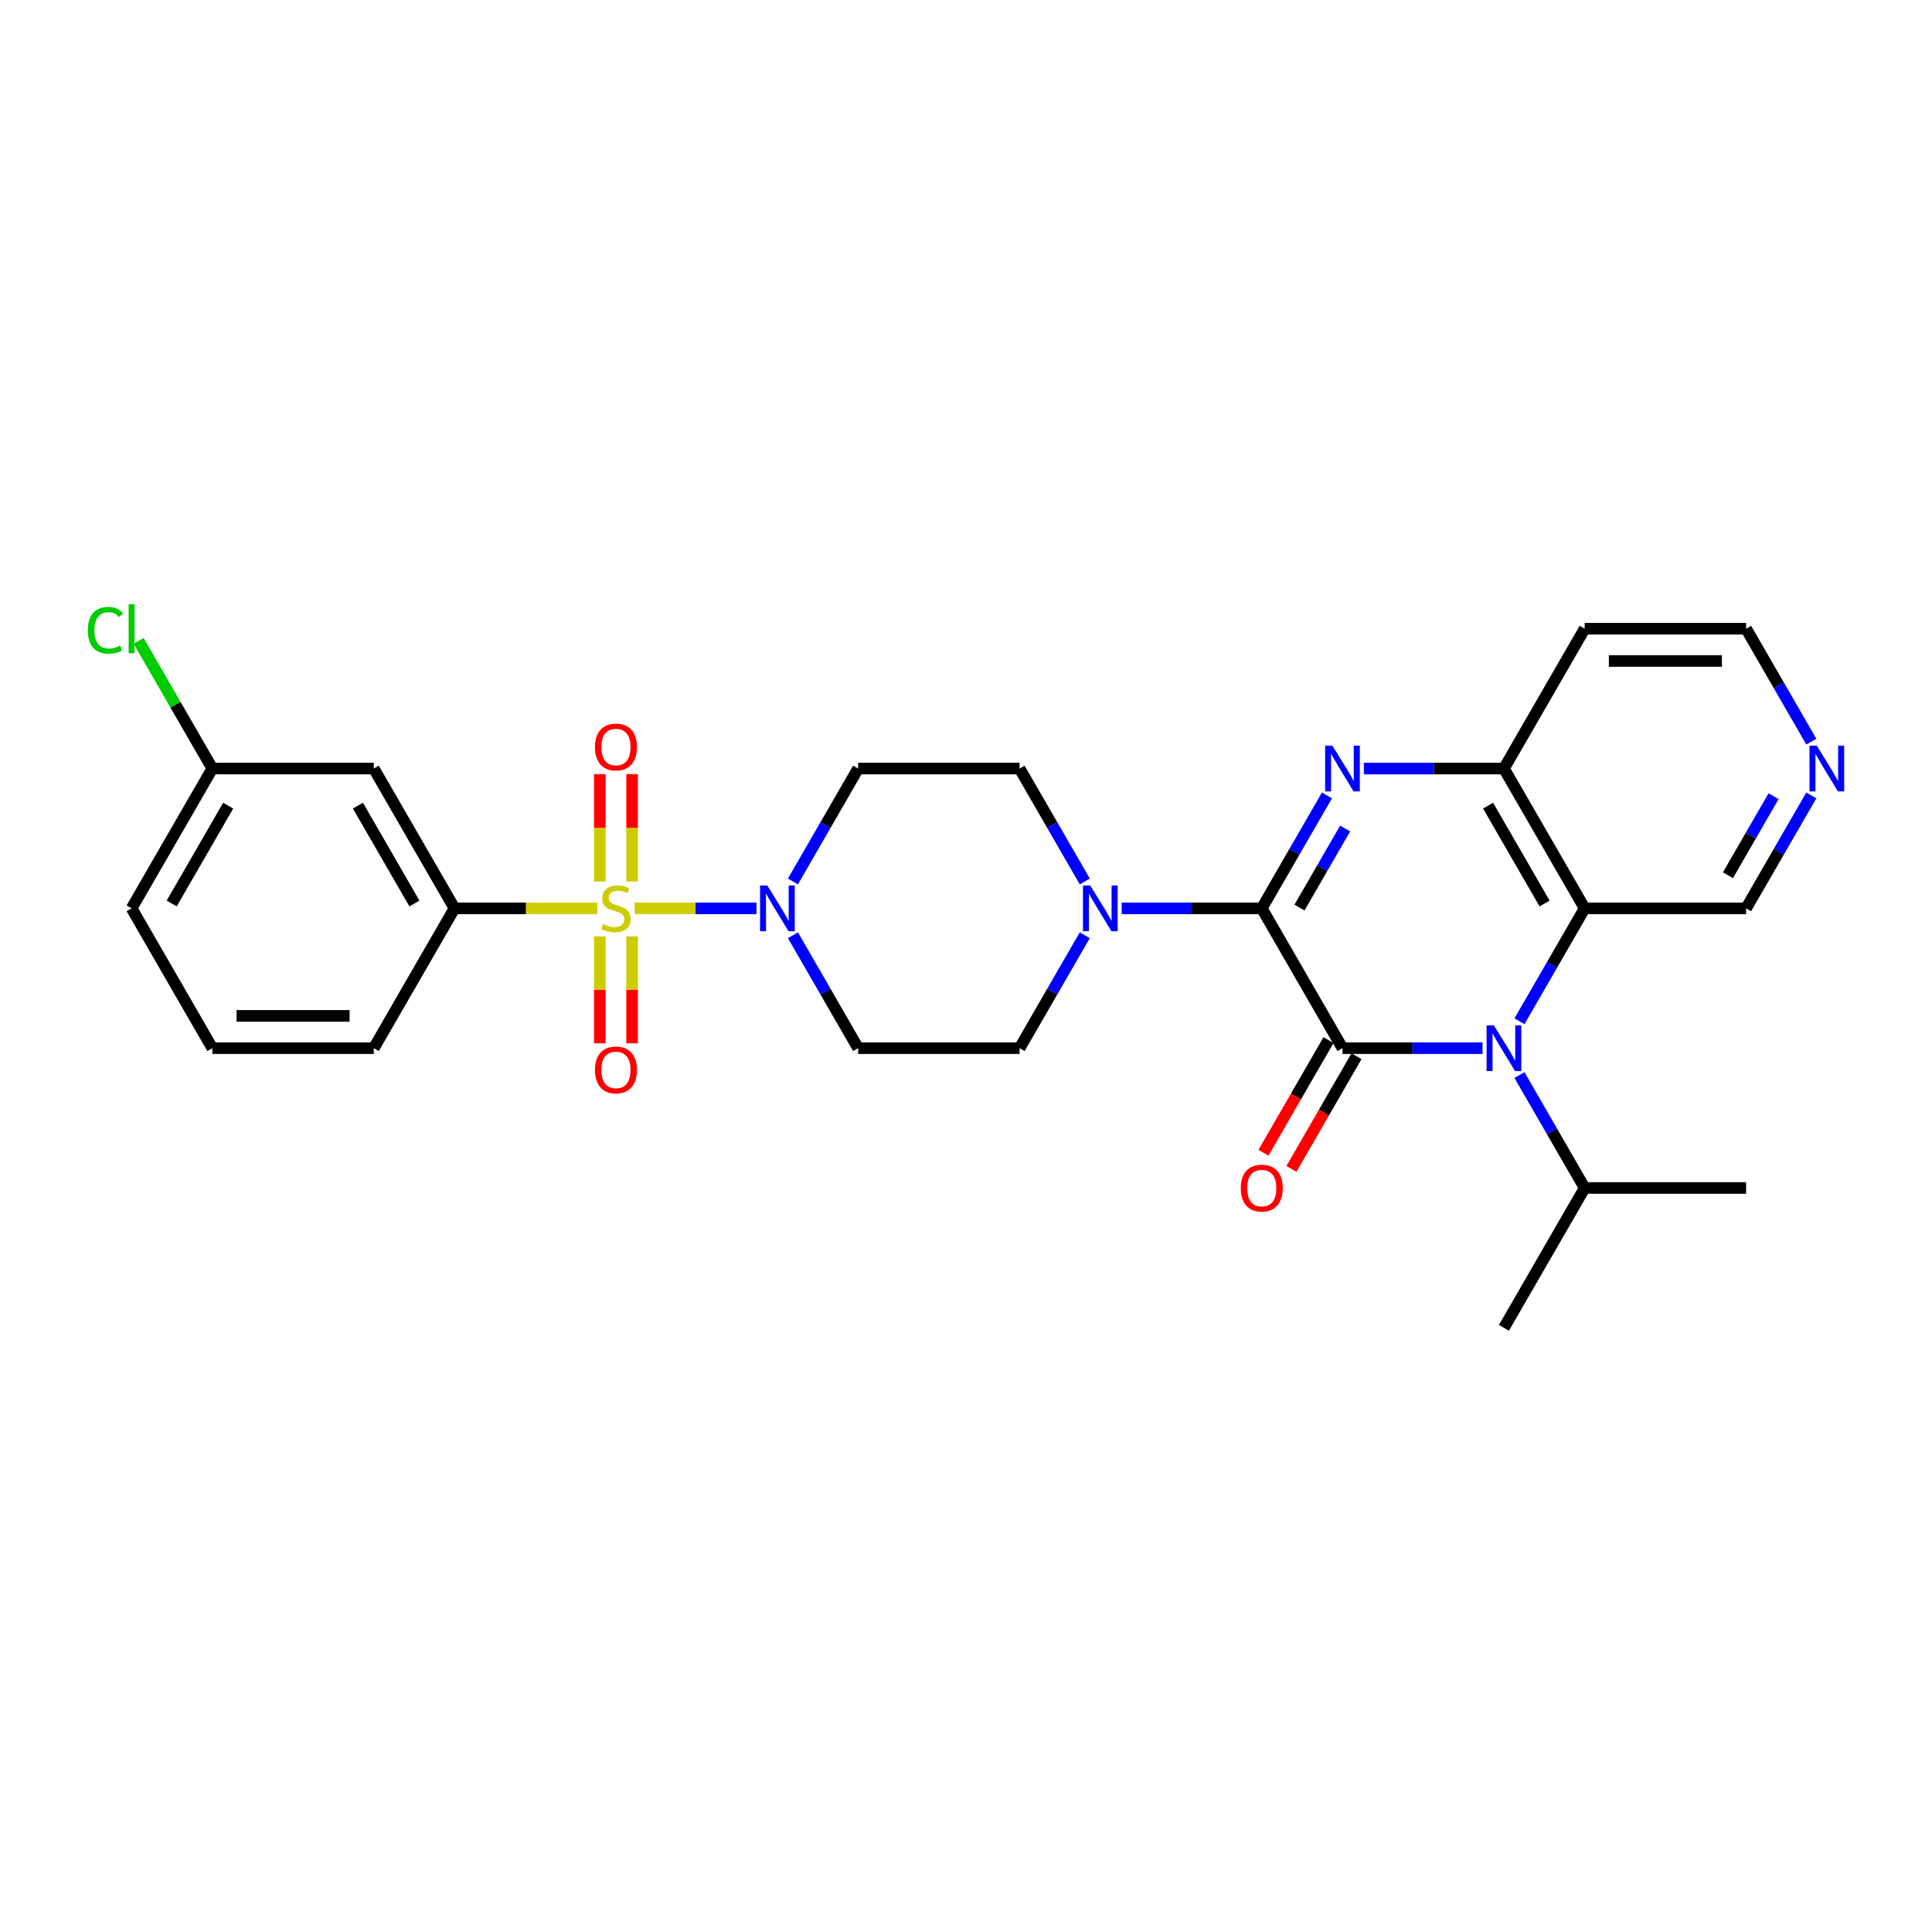 <?xml version='1.0' encoding='iso-8859-1'?>
<svg version='1.1' baseProfile='full'
              xmlns='http://www.w3.org/2000/svg'
                      xmlns:rdkit='http://www.rdkit.org/xml'
                      xmlns:xlink='http://www.w3.org/1999/xlink'
                  xml:space='preserve'
width='1000px' height='1000px' viewBox='0 0 1000 1000'>
<!-- END OF HEADER -->
<rect style='opacity:1.0;fill:#FFFFFF;stroke:none' width='1000' height='1000' x='0' y='0'> </rect>
<path class='bond-4' d='M 328.496,470.157 L 360.029,470.157' style='fill:none;fill-rule:evenodd;stroke:#CCCC00;stroke-width:6px;stroke-linecap:butt;stroke-linejoin:miter;stroke-opacity:1' />
<path class='bond-4' d='M 360.029,470.157 L 391.563,470.157' style='fill:none;fill-rule:evenodd;stroke:#0000FF;stroke-width:6px;stroke-linecap:butt;stroke-linejoin:miter;stroke-opacity:1' />
<path class='bond-8' d='M 309.142,470.157 L 272.197,470.157' style='fill:none;fill-rule:evenodd;stroke:#CCCC00;stroke-width:6px;stroke-linecap:butt;stroke-linejoin:miter;stroke-opacity:1' />
<path class='bond-8' d='M 272.197,470.157 L 235.252,470.157' style='fill:none;fill-rule:evenodd;stroke:#000000;stroke-width:6px;stroke-linecap:butt;stroke-linejoin:miter;stroke-opacity:1' />
<path class='bond-9' d='M 310.462,484.681 L 310.462,512.356' style='fill:none;fill-rule:evenodd;stroke:#CCCC00;stroke-width:6px;stroke-linecap:butt;stroke-linejoin:miter;stroke-opacity:1' />
<path class='bond-9' d='M 310.462,512.356 L 310.462,540.031' style='fill:none;fill-rule:evenodd;stroke:#FF0000;stroke-width:6px;stroke-linecap:butt;stroke-linejoin:miter;stroke-opacity:1' />
<path class='bond-9' d='M 327.175,484.681 L 327.175,512.356' style='fill:none;fill-rule:evenodd;stroke:#CCCC00;stroke-width:6px;stroke-linecap:butt;stroke-linejoin:miter;stroke-opacity:1' />
<path class='bond-9' d='M 327.175,512.356 L 327.175,540.031' style='fill:none;fill-rule:evenodd;stroke:#FF0000;stroke-width:6px;stroke-linecap:butt;stroke-linejoin:miter;stroke-opacity:1' />
<path class='bond-10' d='M 327.175,456.268 L 327.175,428.468' style='fill:none;fill-rule:evenodd;stroke:#CCCC00;stroke-width:6px;stroke-linecap:butt;stroke-linejoin:miter;stroke-opacity:1' />
<path class='bond-10' d='M 327.175,428.468 L 327.175,400.667' style='fill:none;fill-rule:evenodd;stroke:#FF0000;stroke-width:6px;stroke-linecap:butt;stroke-linejoin:miter;stroke-opacity:1' />
<path class='bond-10' d='M 310.462,456.268 L 310.462,428.468' style='fill:none;fill-rule:evenodd;stroke:#CCCC00;stroke-width:6px;stroke-linecap:butt;stroke-linejoin:miter;stroke-opacity:1' />
<path class='bond-10' d='M 310.462,428.468 L 310.462,400.667' style='fill:none;fill-rule:evenodd;stroke:#FF0000;stroke-width:6px;stroke-linecap:butt;stroke-linejoin:miter;stroke-opacity:1' />
<path class='bond-0' d='M 694.87,542.528 L 653.086,470.157' style='fill:none;fill-rule:evenodd;stroke:#000000;stroke-width:6px;stroke-linecap:butt;stroke-linejoin:miter;stroke-opacity:1' />
<path class='bond-2' d='M 694.87,542.528 L 731.121,542.528' style='fill:none;fill-rule:evenodd;stroke:#000000;stroke-width:6px;stroke-linecap:butt;stroke-linejoin:miter;stroke-opacity:1' />
<path class='bond-2' d='M 731.121,542.528 L 767.372,542.528' style='fill:none;fill-rule:evenodd;stroke:#0000FF;stroke-width:6px;stroke-linecap:butt;stroke-linejoin:miter;stroke-opacity:1' />
<path class='bond-14' d='M 687.633,538.35 L 670.798,567.507' style='fill:none;fill-rule:evenodd;stroke:#000000;stroke-width:6px;stroke-linecap:butt;stroke-linejoin:miter;stroke-opacity:1' />
<path class='bond-14' d='M 670.798,567.507 L 653.964,596.665' style='fill:none;fill-rule:evenodd;stroke:#FF0000;stroke-width:6px;stroke-linecap:butt;stroke-linejoin:miter;stroke-opacity:1' />
<path class='bond-14' d='M 702.107,546.707 L 685.273,575.864' style='fill:none;fill-rule:evenodd;stroke:#000000;stroke-width:6px;stroke-linecap:butt;stroke-linejoin:miter;stroke-opacity:1' />
<path class='bond-14' d='M 685.273,575.864 L 668.439,605.022' style='fill:none;fill-rule:evenodd;stroke:#FF0000;stroke-width:6px;stroke-linecap:butt;stroke-linejoin:miter;stroke-opacity:1' />
<path class='bond-1' d='M 653.086,470.157 L 616.835,470.157' style='fill:none;fill-rule:evenodd;stroke:#000000;stroke-width:6px;stroke-linecap:butt;stroke-linejoin:miter;stroke-opacity:1' />
<path class='bond-1' d='M 616.835,470.157 L 580.584,470.157' style='fill:none;fill-rule:evenodd;stroke:#0000FF;stroke-width:6px;stroke-linecap:butt;stroke-linejoin:miter;stroke-opacity:1' />
<path class='bond-3' d='M 653.086,470.157 L 669.959,440.933' style='fill:none;fill-rule:evenodd;stroke:#000000;stroke-width:6px;stroke-linecap:butt;stroke-linejoin:miter;stroke-opacity:1' />
<path class='bond-3' d='M 669.959,440.933 L 686.832,411.708' style='fill:none;fill-rule:evenodd;stroke:#0000FF;stroke-width:6px;stroke-linecap:butt;stroke-linejoin:miter;stroke-opacity:1' />
<path class='bond-3' d='M 672.622,469.747 L 684.433,449.289' style='fill:none;fill-rule:evenodd;stroke:#000000;stroke-width:6px;stroke-linecap:butt;stroke-linejoin:miter;stroke-opacity:1' />
<path class='bond-3' d='M 684.433,449.289 L 696.244,428.832' style='fill:none;fill-rule:evenodd;stroke:#0000FF;stroke-width:6px;stroke-linecap:butt;stroke-linejoin:miter;stroke-opacity:1' />
<path class='bond-17' d='M 786.475,556.451 L 803.347,585.675' style='fill:none;fill-rule:evenodd;stroke:#0000FF;stroke-width:6px;stroke-linecap:butt;stroke-linejoin:miter;stroke-opacity:1' />
<path class='bond-17' d='M 803.347,585.675 L 820.22,614.899' style='fill:none;fill-rule:evenodd;stroke:#000000;stroke-width:6px;stroke-linecap:butt;stroke-linejoin:miter;stroke-opacity:1' />
<path class='bond-31' d='M 786.475,528.606 L 803.347,499.382' style='fill:none;fill-rule:evenodd;stroke:#0000FF;stroke-width:6px;stroke-linecap:butt;stroke-linejoin:miter;stroke-opacity:1' />
<path class='bond-31' d='M 803.347,499.382 L 820.22,470.157' style='fill:none;fill-rule:evenodd;stroke:#000000;stroke-width:6px;stroke-linecap:butt;stroke-linejoin:miter;stroke-opacity:1' />
<path class='bond-7' d='M 705.934,397.786 L 742.185,397.786' style='fill:none;fill-rule:evenodd;stroke:#0000FF;stroke-width:6px;stroke-linecap:butt;stroke-linejoin:miter;stroke-opacity:1' />
<path class='bond-7' d='M 742.185,397.786 L 778.437,397.786' style='fill:none;fill-rule:evenodd;stroke:#000000;stroke-width:6px;stroke-linecap:butt;stroke-linejoin:miter;stroke-opacity:1' />
<path class='bond-11' d='M 410.424,484.079 L 427.296,513.304' style='fill:none;fill-rule:evenodd;stroke:#0000FF;stroke-width:6px;stroke-linecap:butt;stroke-linejoin:miter;stroke-opacity:1' />
<path class='bond-11' d='M 427.296,513.304 L 444.169,542.528' style='fill:none;fill-rule:evenodd;stroke:#000000;stroke-width:6px;stroke-linecap:butt;stroke-linejoin:miter;stroke-opacity:1' />
<path class='bond-12' d='M 410.424,456.235 L 427.296,427.011' style='fill:none;fill-rule:evenodd;stroke:#0000FF;stroke-width:6px;stroke-linecap:butt;stroke-linejoin:miter;stroke-opacity:1' />
<path class='bond-12' d='M 427.296,427.011 L 444.169,397.786' style='fill:none;fill-rule:evenodd;stroke:#000000;stroke-width:6px;stroke-linecap:butt;stroke-linejoin:miter;stroke-opacity:1' />
<path class='bond-5' d='M 820.22,470.157 L 778.437,397.786' style='fill:none;fill-rule:evenodd;stroke:#000000;stroke-width:6px;stroke-linecap:butt;stroke-linejoin:miter;stroke-opacity:1' />
<path class='bond-5' d='M 799.478,467.658 L 770.23,416.998' style='fill:none;fill-rule:evenodd;stroke:#000000;stroke-width:6px;stroke-linecap:butt;stroke-linejoin:miter;stroke-opacity:1' />
<path class='bond-21' d='M 820.22,470.157 L 903.787,470.157' style='fill:none;fill-rule:evenodd;stroke:#000000;stroke-width:6px;stroke-linecap:butt;stroke-linejoin:miter;stroke-opacity:1' />
<path class='bond-6' d='M 561.481,456.235 L 544.609,427.011' style='fill:none;fill-rule:evenodd;stroke:#0000FF;stroke-width:6px;stroke-linecap:butt;stroke-linejoin:miter;stroke-opacity:1' />
<path class='bond-6' d='M 544.609,427.011 L 527.736,397.786' style='fill:none;fill-rule:evenodd;stroke:#000000;stroke-width:6px;stroke-linecap:butt;stroke-linejoin:miter;stroke-opacity:1' />
<path class='bond-29' d='M 561.481,484.079 L 544.609,513.304' style='fill:none;fill-rule:evenodd;stroke:#0000FF;stroke-width:6px;stroke-linecap:butt;stroke-linejoin:miter;stroke-opacity:1' />
<path class='bond-29' d='M 544.609,513.304 L 527.736,542.528' style='fill:none;fill-rule:evenodd;stroke:#000000;stroke-width:6px;stroke-linecap:butt;stroke-linejoin:miter;stroke-opacity:1' />
<path class='bond-19' d='M 778.437,397.786 L 820.22,325.415' style='fill:none;fill-rule:evenodd;stroke:#000000;stroke-width:6px;stroke-linecap:butt;stroke-linejoin:miter;stroke-opacity:1' />
<path class='bond-13' d='M 235.252,470.157 L 193.468,397.786' style='fill:none;fill-rule:evenodd;stroke:#000000;stroke-width:6px;stroke-linecap:butt;stroke-linejoin:miter;stroke-opacity:1' />
<path class='bond-13' d='M 214.51,467.658 L 185.262,416.998' style='fill:none;fill-rule:evenodd;stroke:#000000;stroke-width:6px;stroke-linecap:butt;stroke-linejoin:miter;stroke-opacity:1' />
<path class='bond-23' d='M 235.252,470.157 L 193.468,542.528' style='fill:none;fill-rule:evenodd;stroke:#000000;stroke-width:6px;stroke-linecap:butt;stroke-linejoin:miter;stroke-opacity:1' />
<path class='bond-16' d='M 444.169,542.528 L 527.736,542.528' style='fill:none;fill-rule:evenodd;stroke:#000000;stroke-width:6px;stroke-linecap:butt;stroke-linejoin:miter;stroke-opacity:1' />
<path class='bond-15' d='M 444.169,397.786 L 527.736,397.786' style='fill:none;fill-rule:evenodd;stroke:#000000;stroke-width:6px;stroke-linecap:butt;stroke-linejoin:miter;stroke-opacity:1' />
<path class='bond-20' d='M 193.468,397.786 L 109.901,397.786' style='fill:none;fill-rule:evenodd;stroke:#000000;stroke-width:6px;stroke-linecap:butt;stroke-linejoin:miter;stroke-opacity:1' />
<path class='bond-27' d='M 820.22,614.899 L 778.437,687.27' style='fill:none;fill-rule:evenodd;stroke:#000000;stroke-width:6px;stroke-linecap:butt;stroke-linejoin:miter;stroke-opacity:1' />
<path class='bond-28' d='M 820.22,614.899 L 903.787,614.899' style='fill:none;fill-rule:evenodd;stroke:#000000;stroke-width:6px;stroke-linecap:butt;stroke-linejoin:miter;stroke-opacity:1' />
<path class='bond-18' d='M 937.532,411.708 L 920.66,440.933' style='fill:none;fill-rule:evenodd;stroke:#0000FF;stroke-width:6px;stroke-linecap:butt;stroke-linejoin:miter;stroke-opacity:1' />
<path class='bond-18' d='M 920.66,440.933 L 903.787,470.157' style='fill:none;fill-rule:evenodd;stroke:#000000;stroke-width:6px;stroke-linecap:butt;stroke-linejoin:miter;stroke-opacity:1' />
<path class='bond-18' d='M 917.996,412.119 L 906.185,432.576' style='fill:none;fill-rule:evenodd;stroke:#0000FF;stroke-width:6px;stroke-linecap:butt;stroke-linejoin:miter;stroke-opacity:1' />
<path class='bond-18' d='M 906.185,432.576 L 894.375,453.033' style='fill:none;fill-rule:evenodd;stroke:#000000;stroke-width:6px;stroke-linecap:butt;stroke-linejoin:miter;stroke-opacity:1' />
<path class='bond-32' d='M 937.532,383.864 L 920.66,354.639' style='fill:none;fill-rule:evenodd;stroke:#0000FF;stroke-width:6px;stroke-linecap:butt;stroke-linejoin:miter;stroke-opacity:1' />
<path class='bond-32' d='M 920.66,354.639 L 903.787,325.415' style='fill:none;fill-rule:evenodd;stroke:#000000;stroke-width:6px;stroke-linecap:butt;stroke-linejoin:miter;stroke-opacity:1' />
<path class='bond-24' d='M 820.22,325.415 L 903.787,325.415' style='fill:none;fill-rule:evenodd;stroke:#000000;stroke-width:6px;stroke-linecap:butt;stroke-linejoin:miter;stroke-opacity:1' />
<path class='bond-24' d='M 832.755,342.128 L 891.252,342.128' style='fill:none;fill-rule:evenodd;stroke:#000000;stroke-width:6px;stroke-linecap:butt;stroke-linejoin:miter;stroke-opacity:1' />
<path class='bond-22' d='M 109.901,397.786 L 90.823,364.742' style='fill:none;fill-rule:evenodd;stroke:#000000;stroke-width:6px;stroke-linecap:butt;stroke-linejoin:miter;stroke-opacity:1' />
<path class='bond-22' d='M 90.823,364.742 L 71.745,331.697' style='fill:none;fill-rule:evenodd;stroke:#00CC00;stroke-width:6px;stroke-linecap:butt;stroke-linejoin:miter;stroke-opacity:1' />
<path class='bond-30' d='M 109.901,397.786 L 68.118,470.157' style='fill:none;fill-rule:evenodd;stroke:#000000;stroke-width:6px;stroke-linecap:butt;stroke-linejoin:miter;stroke-opacity:1' />
<path class='bond-30' d='M 118.108,416.998 L 88.86,467.658' style='fill:none;fill-rule:evenodd;stroke:#000000;stroke-width:6px;stroke-linecap:butt;stroke-linejoin:miter;stroke-opacity:1' />
<path class='bond-25' d='M 193.468,542.528 L 109.901,542.528' style='fill:none;fill-rule:evenodd;stroke:#000000;stroke-width:6px;stroke-linecap:butt;stroke-linejoin:miter;stroke-opacity:1' />
<path class='bond-25' d='M 180.933,525.815 L 122.436,525.815' style='fill:none;fill-rule:evenodd;stroke:#000000;stroke-width:6px;stroke-linecap:butt;stroke-linejoin:miter;stroke-opacity:1' />
<path class='bond-26' d='M 109.901,542.528 L 68.118,470.157' style='fill:none;fill-rule:evenodd;stroke:#000000;stroke-width:6px;stroke-linecap:butt;stroke-linejoin:miter;stroke-opacity:1' />
<path  class='atom-0' d='M 312.133 478.28
Q 312.401 478.38, 313.504 478.848
Q 314.607 479.316, 315.81 479.617
Q 317.047 479.884, 318.25 479.884
Q 320.49 479.884, 321.794 478.815
Q 323.097 477.712, 323.097 475.806
Q 323.097 474.503, 322.429 473.7
Q 321.794 472.898, 320.791 472.464
Q 319.788 472.029, 318.117 471.528
Q 316.011 470.893, 314.741 470.291
Q 313.504 469.689, 312.601 468.419
Q 311.732 467.149, 311.732 465.009
Q 311.732 462.034, 313.738 460.196
Q 315.777 458.358, 319.788 458.358
Q 322.529 458.358, 325.638 459.661
L 324.869 462.235
Q 322.028 461.065, 319.888 461.065
Q 317.582 461.065, 316.312 462.034
Q 315.041 462.97, 315.075 464.608
Q 315.075 465.879, 315.71 466.647
Q 316.378 467.416, 317.314 467.851
Q 318.284 468.285, 319.888 468.787
Q 322.028 469.455, 323.298 470.124
Q 324.568 470.792, 325.471 472.163
Q 326.406 473.5, 326.406 475.806
Q 326.406 479.082, 324.2 480.854
Q 322.028 482.592, 318.384 482.592
Q 316.278 482.592, 314.674 482.124
Q 313.103 481.689, 311.231 480.921
L 312.133 478.28
' fill='#CCCC00'/>
<path  class='atom-3' d='M 773.205 530.695
L 780.96 543.23
Q 781.729 544.467, 782.966 546.707
Q 784.203 548.946, 784.27 549.08
L 784.27 530.695
L 787.412 530.695
L 787.412 554.361
L 784.169 554.361
L 775.846 540.656
Q 774.877 539.052, 773.84 537.213
Q 772.838 535.375, 772.537 534.807
L 772.537 554.361
L 769.461 554.361
L 769.461 530.695
L 773.205 530.695
' fill='#0000FF'/>
<path  class='atom-4' d='M 689.638 385.953
L 697.393 398.488
Q 698.162 399.725, 699.399 401.964
Q 700.636 404.204, 700.703 404.338
L 700.703 385.953
L 703.845 385.953
L 703.845 409.619
L 700.602 409.619
L 692.279 395.914
Q 691.31 394.31, 690.273 392.471
Q 689.271 390.633, 688.97 390.065
L 688.97 409.619
L 685.895 409.619
L 685.895 385.953
L 689.638 385.953
' fill='#0000FF'/>
<path  class='atom-5' d='M 397.154 458.324
L 404.909 470.859
Q 405.678 472.096, 406.915 474.336
Q 408.152 476.575, 408.218 476.709
L 408.218 458.324
L 411.361 458.324
L 411.361 481.99
L 408.118 481.99
L 399.795 468.285
Q 398.826 466.681, 397.789 464.842
Q 396.787 463.004, 396.486 462.436
L 396.486 481.99
L 393.41 481.99
L 393.41 458.324
L 397.154 458.324
' fill='#0000FF'/>
<path  class='atom-7' d='M 564.288 458.324
L 572.043 470.859
Q 572.812 472.096, 574.049 474.336
Q 575.285 476.575, 575.352 476.709
L 575.352 458.324
L 578.494 458.324
L 578.494 481.99
L 575.252 481.99
L 566.929 468.285
Q 565.959 466.681, 564.923 464.842
Q 563.92 463.004, 563.619 462.436
L 563.619 481.99
L 560.544 481.99
L 560.544 458.324
L 564.288 458.324
' fill='#0000FF'/>
<path  class='atom-10' d='M 307.955 553.791
Q 307.955 548.108, 310.763 544.933
Q 313.571 541.757, 318.819 541.757
Q 324.067 541.757, 326.874 544.933
Q 329.682 548.108, 329.682 553.791
Q 329.682 559.54, 326.841 562.816
Q 324 566.059, 318.819 566.059
Q 313.604 566.059, 310.763 562.816
Q 307.955 559.574, 307.955 553.791
M 318.819 563.384
Q 322.429 563.384, 324.367 560.978
Q 326.34 558.538, 326.34 553.791
Q 326.34 549.145, 324.367 546.805
Q 322.429 544.431, 318.819 544.431
Q 315.209 544.431, 313.236 546.771
Q 311.298 549.111, 311.298 553.791
Q 311.298 558.571, 313.236 560.978
Q 315.209 563.384, 318.819 563.384
' fill='#FF0000'/>
<path  class='atom-11' d='M 307.955 386.657
Q 307.955 380.975, 310.763 377.799
Q 313.571 374.624, 318.819 374.624
Q 324.067 374.624, 326.874 377.799
Q 329.682 380.975, 329.682 386.657
Q 329.682 392.407, 326.841 395.682
Q 324 398.925, 318.819 398.925
Q 313.604 398.925, 310.763 395.682
Q 307.955 392.44, 307.955 386.657
M 318.819 396.251
Q 322.429 396.251, 324.367 393.844
Q 326.34 391.404, 326.34 386.657
Q 326.34 382.011, 324.367 379.671
Q 322.429 377.298, 318.819 377.298
Q 315.209 377.298, 313.236 379.638
Q 311.298 381.977, 311.298 386.657
Q 311.298 391.437, 313.236 393.844
Q 315.209 396.251, 318.819 396.251
' fill='#FF0000'/>
<path  class='atom-15' d='M 642.223 614.966
Q 642.223 609.284, 645.03 606.108
Q 647.838 602.933, 653.086 602.933
Q 658.334 602.933, 661.142 606.108
Q 663.95 609.284, 663.95 614.966
Q 663.95 620.716, 661.109 623.991
Q 658.267 627.234, 653.086 627.234
Q 647.872 627.234, 645.03 623.991
Q 642.223 620.749, 642.223 614.966
M 653.086 624.56
Q 656.696 624.56, 658.635 622.153
Q 660.607 619.713, 660.607 614.966
Q 660.607 610.32, 658.635 607.98
Q 656.696 605.607, 653.086 605.607
Q 649.476 605.607, 647.504 607.947
Q 645.565 610.286, 645.565 614.966
Q 645.565 619.746, 647.504 622.153
Q 649.476 624.56, 653.086 624.56
' fill='#FF0000'/>
<path  class='atom-19' d='M 940.339 385.953
L 948.094 398.488
Q 948.863 399.725, 950.1 401.964
Q 951.336 404.204, 951.403 404.338
L 951.403 385.953
L 954.545 385.953
L 954.545 409.619
L 951.303 409.619
L 942.98 395.914
Q 942.01 394.31, 940.974 392.471
Q 939.971 390.633, 939.671 390.065
L 939.671 409.619
L 936.595 409.619
L 936.595 385.953
L 940.339 385.953
' fill='#0000FF'/>
<path  class='atom-23' d='M 45.455 326.234
Q 45.455 320.351, 48.196 317.276
Q 50.97 314.167, 56.218 314.167
Q 61.098 314.167, 63.706 317.61
L 61.499 319.415
Q 59.594 316.908, 56.218 316.908
Q 52.641 316.908, 50.736 319.315
Q 48.864 321.688, 48.864 326.234
Q 48.864 330.914, 50.803 333.321
Q 52.775 335.727, 56.586 335.727
Q 59.193 335.727, 62.235 334.156
L 63.171 336.663
Q 61.934 337.465, 60.062 337.933
Q 58.19 338.401, 56.118 338.401
Q 50.97 338.401, 48.196 335.259
Q 45.455 332.117, 45.455 326.234
' fill='#00CC00'/>
<path  class='atom-23' d='M 66.58 312.73
L 69.656 312.73
L 69.656 338.101
L 66.58 338.101
L 66.58 312.73
' fill='#00CC00'/>
</svg>
